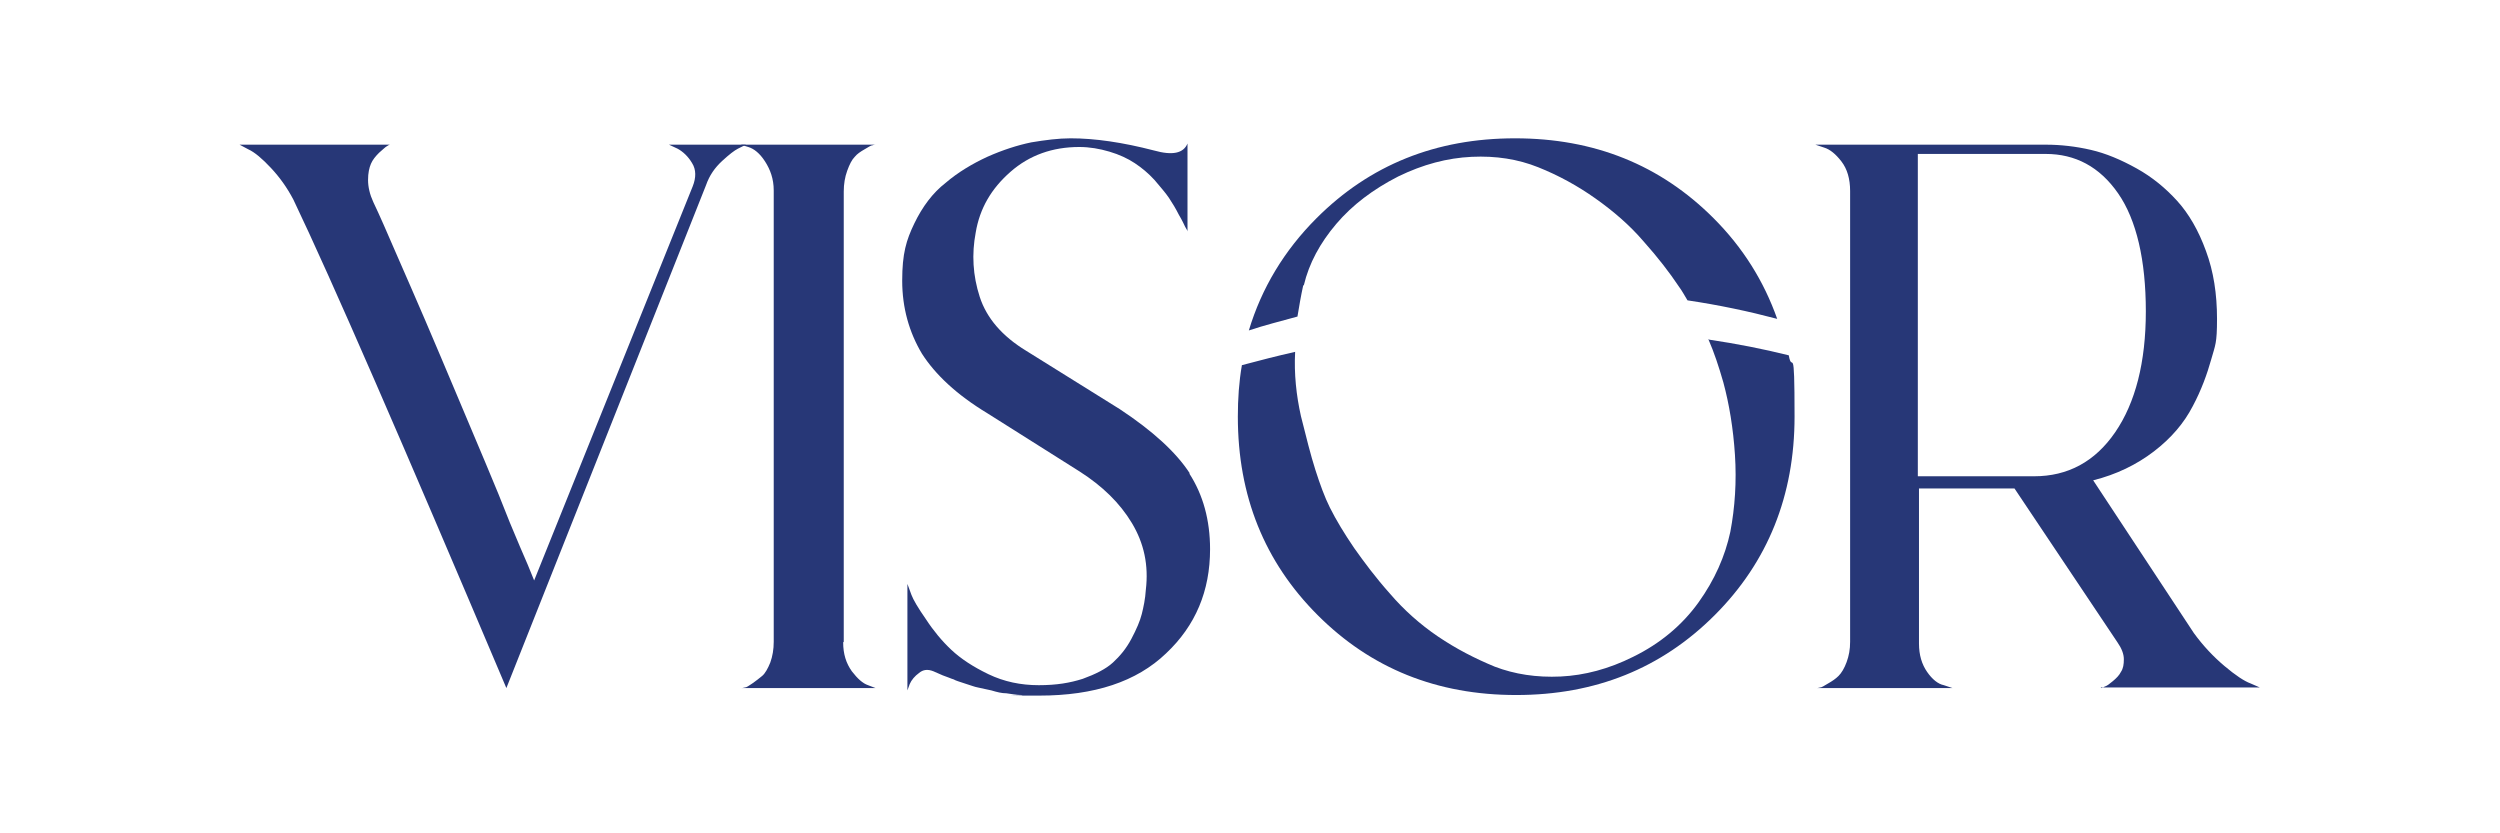 <svg viewBox="0 0 432 144" version="1.1" xmlns="http://www.w3.org/2000/svg">
  <defs>
    <style>
      .cls-1 {
        fill: #273777;
      }
    </style>
  </defs>
  
  <g>
    <g id="Layer_1">
      <g>
        <g>
          <path d="M295.2,58.6c1,2.3,1.8,4.7,2.6,7.5,1,3.7,1.7,7.9,2,12.5.3,4.6,0,9.1-.8,13.3-.9,4.2-2.7,8.3-5.5,12.2-2.8,3.9-6.6,7.1-11.3,9.4-4.2,2.1-8.4,3.2-12.5,3.4-4.2.2-8-.4-11.4-1.7-3.4-1.4-6.7-3.1-9.8-5.2-3.1-2.1-5.9-4.6-8.3-7.4-2.5-2.8-4.5-5.5-6.2-7.9-1.7-2.5-3.1-4.8-4.2-7-.9-1.8-1.7-4-2.5-6.5-.8-2.5-1.6-5.7-2.5-9.3-.8-3.6-1.2-7.3-1-11.1-3.1.7-6.2,1.5-9.2,2.3-.5,2.9-.7,5.8-.7,8.9,0,13.7,4.6,25.1,13.8,34.3,9.2,9.2,20.6,13.8,34.3,13.8s25.1-4.6,34.3-13.8c9.2-9.2,13.8-20.7,13.8-34.3s-.4-7.2-1-10.6c-4.4-1.1-9-2-13.7-2.7Z" class="cls-1"></path>
          <path d="M225.3,49.3c.9-3.8,2.8-7.3,5.6-10.6,2.8-3.3,6.4-6,10.7-8.2,4.3-2.1,8.5-3.2,12.7-3.4,4.2-.2,8,.4,11.5,1.8,3.5,1.4,6.8,3.2,9.9,5.4s5.9,4.6,8.3,7.4c2.5,2.8,4.5,5.4,6.1,7.8.6.8,1,1.6,1.5,2.4,5.4.8,10.6,1.9,15.5,3.2-2.3-6.5-5.9-12.3-11-17.4-9.2-9.2-20.6-13.8-34.3-13.8s-25.1,4.6-34.3,13.8c-5.6,5.6-9.5,12.1-11.7,19.4,2.7-.9,5.5-1.6,8.4-2.4.3-1.8.6-3.6,1-5.4Z" class="cls-1"></path>
        </g>
        <path d="M115.6,25h13.3c-.4.2-.8.4-1.4.7-.6.3-1.5,1-2.7,2.1-1.3,1.2-2.2,2.5-2.8,4.2l-34.5,86.9c-18-42.5-30.2-70.6-36.8-84.4-1.1-2.1-2.4-3.9-3.9-5.5-1.5-1.6-2.8-2.7-3.9-3.2l-1.5-.8h26c-.2,0-.4.2-.6.3-.2.1-.6.5-1.3,1.1-.6.6-1.1,1.2-1.4,1.9-.3.7-.5,1.6-.5,2.8s.3,2.5.9,3.8c1.1,2.3,2.4,5.3,4,9,1.6,3.7,3.3,7.5,5,11.5,1.7,4,3.5,8.2,5.3,12.5,1.8,4.3,3.5,8.3,5.1,12.1,1.6,3.8,3,7.2,4.2,10.3,1.3,3.1,2.3,5.5,3.1,7.3l1.1,2.7,27.4-68.1c.6-1.5.6-2.9-.1-4-.7-1.2-1.6-2-2.5-2.5l-1.5-.7Z" class="cls-1"></path>
        <path d="M145.7,111c0,2,.5,3.6,1.5,5,1,1.3,1.9,2.1,2.8,2.4l1.3.5h-23.3c.2,0,.4,0,.7-.1.3,0,.7-.3,1.3-.7.6-.4,1.2-.9,1.7-1.3s1-1.3,1.4-2.3c.4-1.1.6-2.3.6-3.6V32.9c0-2-.6-3.6-1.5-5s-1.9-2.2-2.9-2.5l-1.3-.4h23.3c0,0-.3,0-.5.1-.3,0-.7.3-1.4.7-.7.4-1.3.8-1.7,1.3-.5.5-.9,1.3-1.3,2.4-.4,1.1-.6,2.3-.6,3.6v77.8Z" class="cls-1"></path>
        <path d="M205.5,81.8c2.4,3.7,3.6,8.1,3.6,13.1,0,7.2-2.5,13.2-7.6,18-5.1,4.9-12.4,7.3-21.9,7.3s-2,0-3-.1c-1,0-1.9-.2-2.7-.3-.8,0-1.6-.2-2.6-.5-1-.2-1.8-.4-2.3-.5-.6-.1-1.3-.4-2.3-.7-.9-.3-1.6-.5-1.9-.7-.4-.1-1-.4-1.9-.7-.9-.4-1.4-.6-1.6-.7-1-.4-1.8-.3-2.5.3-.7.5-1.3,1.2-1.6,1.9l-.4,1.1v-18.4c.2.5.4,1.1.7,1.9.3.8,1.1,2.2,2.5,4.2,1.3,2,2.8,3.8,4.4,5.3,1.6,1.5,3.7,2.9,6.4,4.2,2.7,1.3,5.6,1.9,8.7,1.9s5.4-.4,7.6-1.1c2.2-.8,4-1.7,5.2-2.8,1.2-1.1,2.3-2.4,3.2-4.1.9-1.7,1.5-3.1,1.8-4.3.3-1.2.6-2.6.7-4.2.5-4.2-.3-8-2.4-11.5-2.1-3.5-5.1-6.4-9-8.9l-16-10.1c-5.3-3.2-9-6.7-11.3-10.3-2.2-3.7-3.4-7.9-3.4-12.6s.7-7,2.1-9.9c1.4-2.9,3.2-5.3,5.4-7,2.1-1.8,4.6-3.3,7.2-4.5,2.7-1.2,5.2-2,7.6-2.5,2.4-.4,4.7-.7,6.8-.7,4.2,0,9,.7,14.4,2.1,3.2.9,5.1.5,5.8-1.2v15.2c0-.2-.2-.4-.4-.8-.2-.4-.5-1.1-1.1-2.1-.5-1-1.1-2-1.7-2.9-.6-.9-1.5-1.9-2.5-3.1-1.1-1.2-2.2-2.1-3.4-2.9-1.2-.8-2.7-1.5-4.4-2-1.7-.5-3.4-.8-5.2-.8-4.6,0-8.6,1.4-11.9,4.3-3.3,2.9-5.3,6.3-6,10.5-.7,3.7-.5,7.4.7,11.1,1.2,3.7,3.9,6.8,8,9.3l16.2,10.1c5.6,3.7,9.7,7.4,12.1,11.1Z" class="cls-1"></path>
        <path d="M363.1,118.9c.2,0,.4-.2.7-.3.3-.1.7-.4,1.3-.9.6-.5,1.1-1,1.4-1.6.4-.6.5-1.3.5-2.2s-.4-1.9-1.1-2.9l-17.8-26.6h-16.5v26.8c0,2,.5,3.6,1.4,4.9.9,1.3,1.9,2.1,2.9,2.3l1.5.5h-23.6c.2,0,.4,0,.7-.1.3,0,.7-.3,1.4-.7.7-.4,1.3-.8,1.8-1.3.5-.5,1-1.3,1.4-2.4.4-1.1.6-2.2.6-3.5V33c0-2.1-.5-3.8-1.5-5.1-1-1.3-2-2.1-3-2.4l-1.5-.5h39.8c2.6,0,5.2.3,7.8.9,2.6.6,5.2,1.7,7.9,3.2,2.7,1.5,5,3.4,7,5.6,2,2.2,3.7,5.1,5,8.7,1.3,3.5,1.9,7.4,1.9,11.7s-.3,4.5-1,7c-.7,2.5-1.7,5.3-3.2,8.1-1.5,2.9-3.7,5.5-6.7,7.8-3,2.3-6.5,4-10.5,5l17.4,26.4c1.6,2.2,3.4,4.1,5.3,5.7,1.9,1.6,3.4,2.6,4.5,3l1.6.7h-27.5ZM331.4,26.5v55.8h20.1c5.8,0,10.5-2.5,14-7.6,3.5-5.1,5.3-12.1,5.3-20.9s-1.6-15.8-4.8-20.4c-3.2-4.6-7.4-6.8-12.5-6.8h-22.1Z" class="cls-1"></path>
      </g>
    </g>
  </g>
</svg>